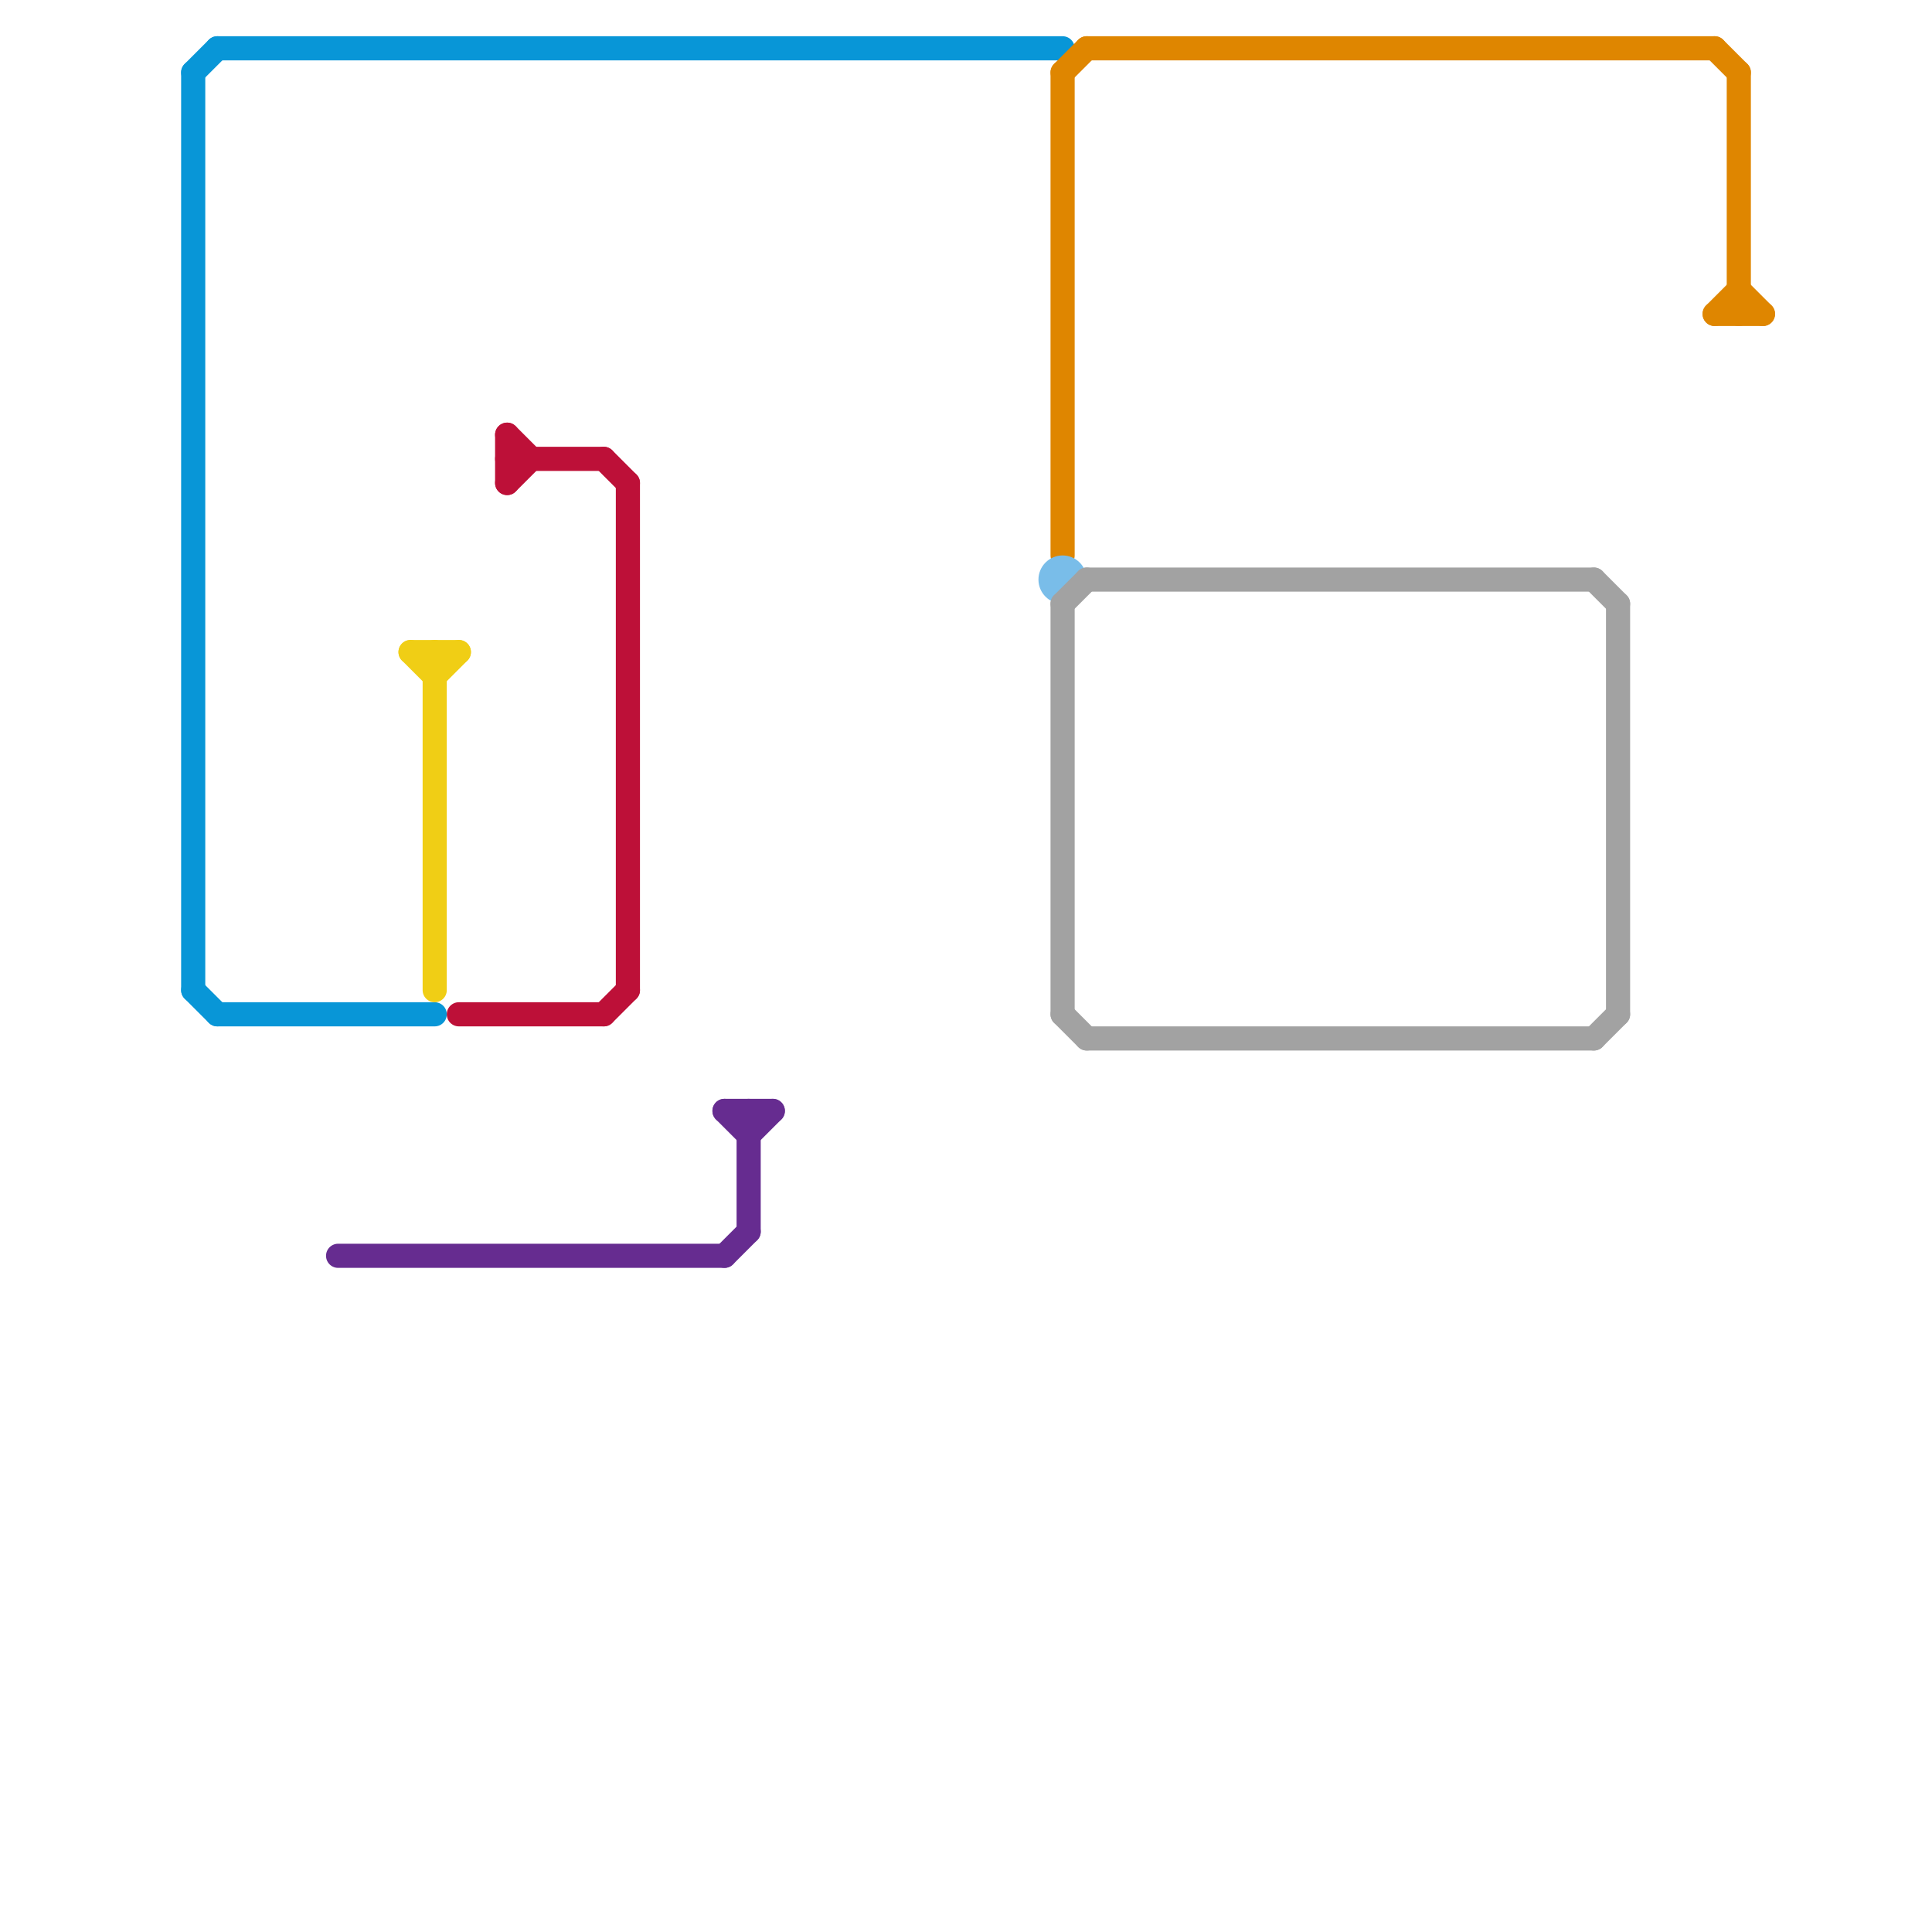 
<svg version="1.1" xmlns="http://www.w3.org/2000/svg" viewBox="0 0 80 80">
<style>text { font: 1px Helvetica; font-weight: 600; white-space: pre; dominant-baseline: central; } line { stroke-width: 1; fill: none; stroke-linecap: round; stroke-linejoin: round; } .c0 { stroke: #0896d7 } .c1 { stroke: #662c90 } .c2 { stroke: #f0ce15 } .c3 { stroke: #bd1038 } .c4 { stroke: #df8600 } .c5 { stroke: #79bde9 } .c6 { stroke: #a2a2a2 }</style><defs><g id="wm-xf"><circle r="1.2" fill="#000"/><circle r="0.9" fill="#fff"/><circle r="0.6" fill="#000"/><circle r="0.3" fill="#fff"/></g><g id="wm"><circle r="0.6" fill="#000"/><circle r="0.3" fill="#fff"/></g></defs><line class="c0" x1="9" y1="2" x2="44" y2="2"/><line class="c0" x1="8" y1="41" x2="9" y2="42"/><line class="c0" x1="8" y1="3" x2="8" y2="41"/><line class="c0" x1="8" y1="3" x2="9" y2="2"/><line class="c0" x1="9" y1="42" x2="18" y2="42"/><line class="c1" x1="14" y1="52" x2="30" y2="52"/><line class="c1" x1="30" y1="46" x2="32" y2="46"/><line class="c1" x1="31" y1="46" x2="31" y2="51"/><line class="c1" x1="30" y1="52" x2="31" y2="51"/><line class="c1" x1="31" y1="47" x2="32" y2="46"/><line class="c1" x1="30" y1="46" x2="31" y2="47"/><line class="c2" x1="18" y1="27" x2="18" y2="41"/><line class="c2" x1="17" y1="27" x2="18" y2="28"/><line class="c2" x1="17" y1="27" x2="19" y2="27"/><line class="c2" x1="18" y1="28" x2="19" y2="27"/><line class="c3" x1="25" y1="19" x2="26" y2="20"/><line class="c3" x1="21" y1="19" x2="25" y2="19"/><line class="c3" x1="19" y1="42" x2="25" y2="42"/><line class="c3" x1="21" y1="18" x2="21" y2="20"/><line class="c3" x1="21" y1="20" x2="22" y2="19"/><line class="c3" x1="25" y1="42" x2="26" y2="41"/><line class="c3" x1="26" y1="20" x2="26" y2="41"/><line class="c3" x1="21" y1="18" x2="22" y2="19"/><line class="c4" x1="72" y1="12" x2="73" y2="13"/><line class="c4" x1="45" y1="2" x2="71" y2="2"/><line class="c4" x1="44" y1="3" x2="45" y2="2"/><line class="c4" x1="72" y1="3" x2="72" y2="13"/><line class="c4" x1="71" y1="13" x2="72" y2="12"/><line class="c4" x1="44" y1="3" x2="44" y2="23"/><line class="c4" x1="71" y1="2" x2="72" y2="3"/><line class="c4" x1="71" y1="13" x2="73" y2="13"/><circle cx="44" cy="24" r="1" fill="#79bde9" /><line class="c6" x1="45" y1="24" x2="66" y2="24"/><line class="c6" x1="45" y1="43" x2="66" y2="43"/><line class="c6" x1="44" y1="25" x2="44" y2="42"/><line class="c6" x1="67" y1="25" x2="67" y2="42"/><line class="c6" x1="44" y1="25" x2="45" y2="24"/><line class="c6" x1="66" y1="43" x2="67" y2="42"/><line class="c6" x1="66" y1="24" x2="67" y2="25"/><line class="c6" x1="44" y1="42" x2="45" y2="43"/>
</svg>
